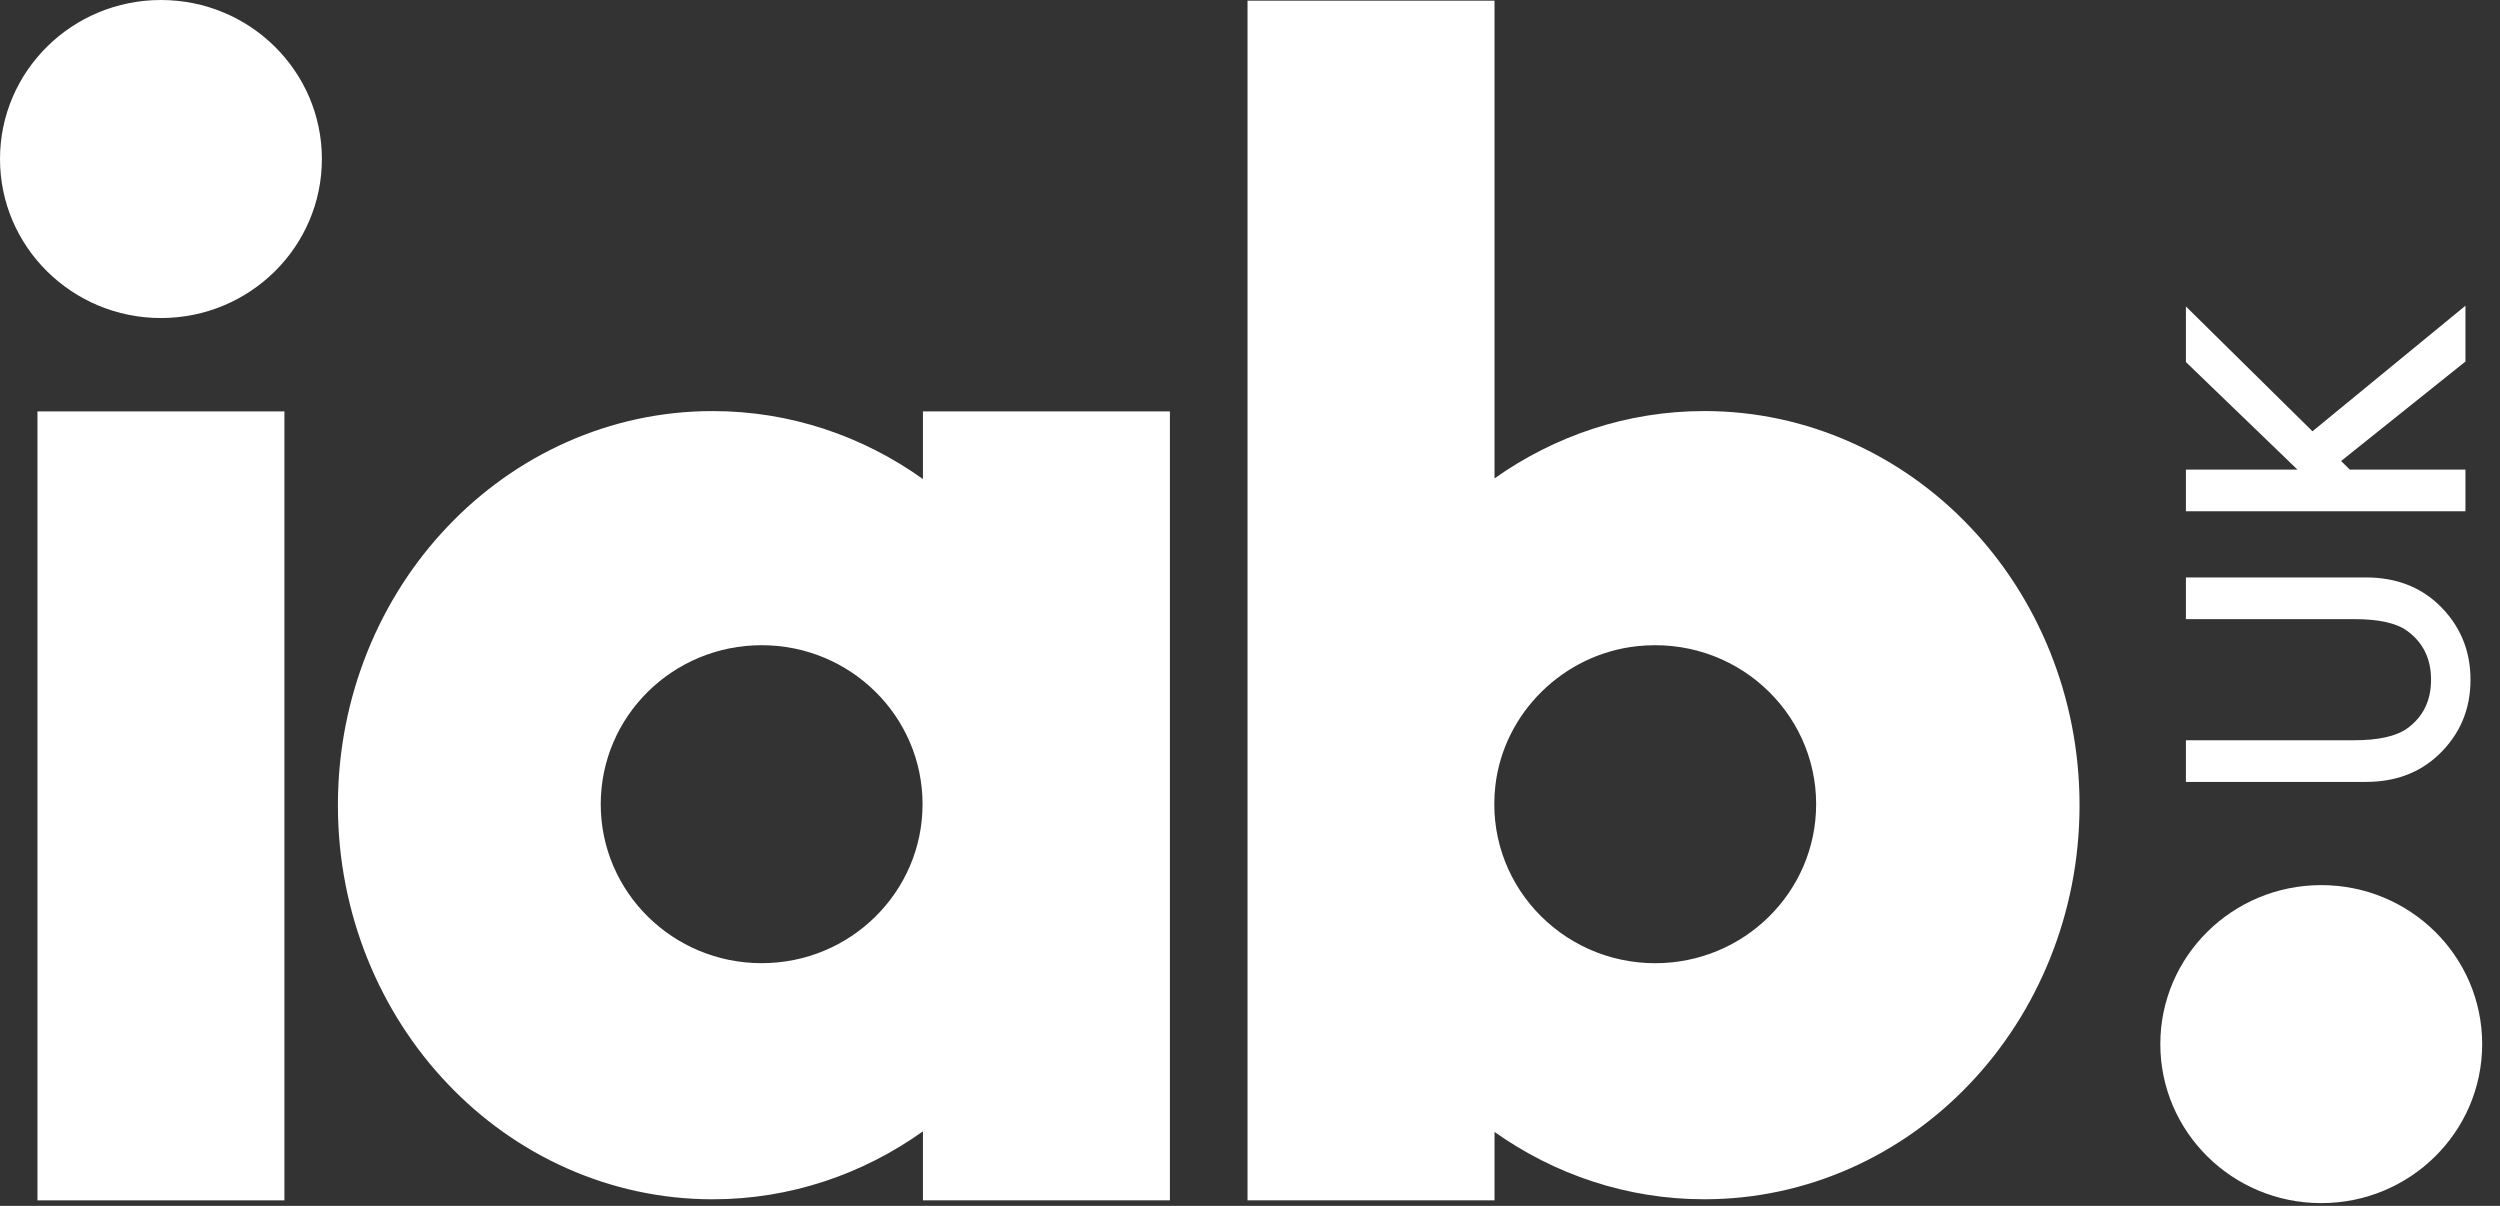 <svg width="85" height="41" viewBox="0 0 85 41" fill="none" xmlns="http://www.w3.org/2000/svg">
<rect x="0" y="0" width="85" height="41" fill="#333333" stroke="none"/>
<g clip-path="url(#clip0_2043_11725)">
<path d="M66.969 17.901C64.672 15.483 61.458 13.974 57.947 13.976C55.316 13.975 52.851 14.822 50.814 16.265V0.023H42.416V40.812H50.814V38.486C52.848 39.928 55.311 40.775 57.94 40.775H57.947C61.458 40.777 64.672 39.27 66.969 36.851C69.27 34.439 70.707 31.063 70.704 27.376C70.707 23.688 69.27 20.312 66.969 17.901ZM56.277 32.749C53.046 32.749 50.47 29.981 50.842 26.716C51.124 24.238 53.155 22.239 55.664 21.97C58.962 21.617 61.749 24.157 61.749 27.343C61.748 30.328 59.3 32.749 56.277 32.749Z" fill="white"/>
<path d="M31.38 13.988V16.288C29.342 14.831 26.869 13.974 24.228 13.977C20.723 13.974 17.513 15.483 15.221 17.901C12.921 20.312 11.486 23.689 11.489 27.376C11.486 31.062 12.921 34.439 15.221 36.851C17.513 39.27 20.723 40.777 24.228 40.776H24.235C26.873 40.776 29.343 39.919 31.38 38.465V40.812H39.777V13.988H31.38ZM25.896 32.748C22.873 32.748 20.425 30.328 20.425 27.343C20.425 24.356 22.873 21.937 25.896 21.937C28.917 21.937 31.367 24.356 31.367 27.343C31.367 30.328 28.917 32.748 25.896 32.748Z" fill="white"/>
<path d="M78.923 30.094C75.9 30.094 73.451 32.514 73.451 35.499C73.451 38.485 75.9 40.906 78.923 40.906C81.945 40.906 84.394 38.485 84.394 35.499C84.394 32.514 81.945 30.094 78.923 30.094Z" fill="white"/>
<path d="M5.473 0C2.451 0 0 2.42 0 5.406C0 8.391 2.451 10.813 5.473 10.813C8.495 10.813 10.944 8.391 10.944 5.406C10.944 2.421 8.495 0 5.473 0Z" fill="white"/>
<path d="M9.67 13.988H1.274V40.812H9.67V13.988Z" fill="white"/>
<path d="M74.321 25.168H80.045C80.862 25.168 81.46 25.036 81.837 24.772C82.383 24.379 82.656 23.826 82.656 23.112C82.656 22.394 82.383 21.839 81.837 21.446C81.472 21.182 80.874 21.05 80.045 21.05H74.321V19.633H80.439C81.441 19.633 82.265 19.941 82.914 20.557C83.637 21.25 83.997 22.102 83.997 23.112C83.997 24.121 83.637 24.971 82.914 25.66C82.266 26.276 81.441 26.585 80.439 26.585H74.321V25.168Z" fill="white"/>
<path d="M78.113 15.966L74.321 12.31V10.419L78.624 14.664L83.825 10.395V12.292L79.597 15.674L79.892 15.966H83.825V17.383H74.321V15.966H78.113Z" fill="white"/>
</g>
<defs>
<clipPath id="clip0_2043_11725">
<rect width="85" height="41" fill="white"/>
</clipPath>
</defs>
</svg>
